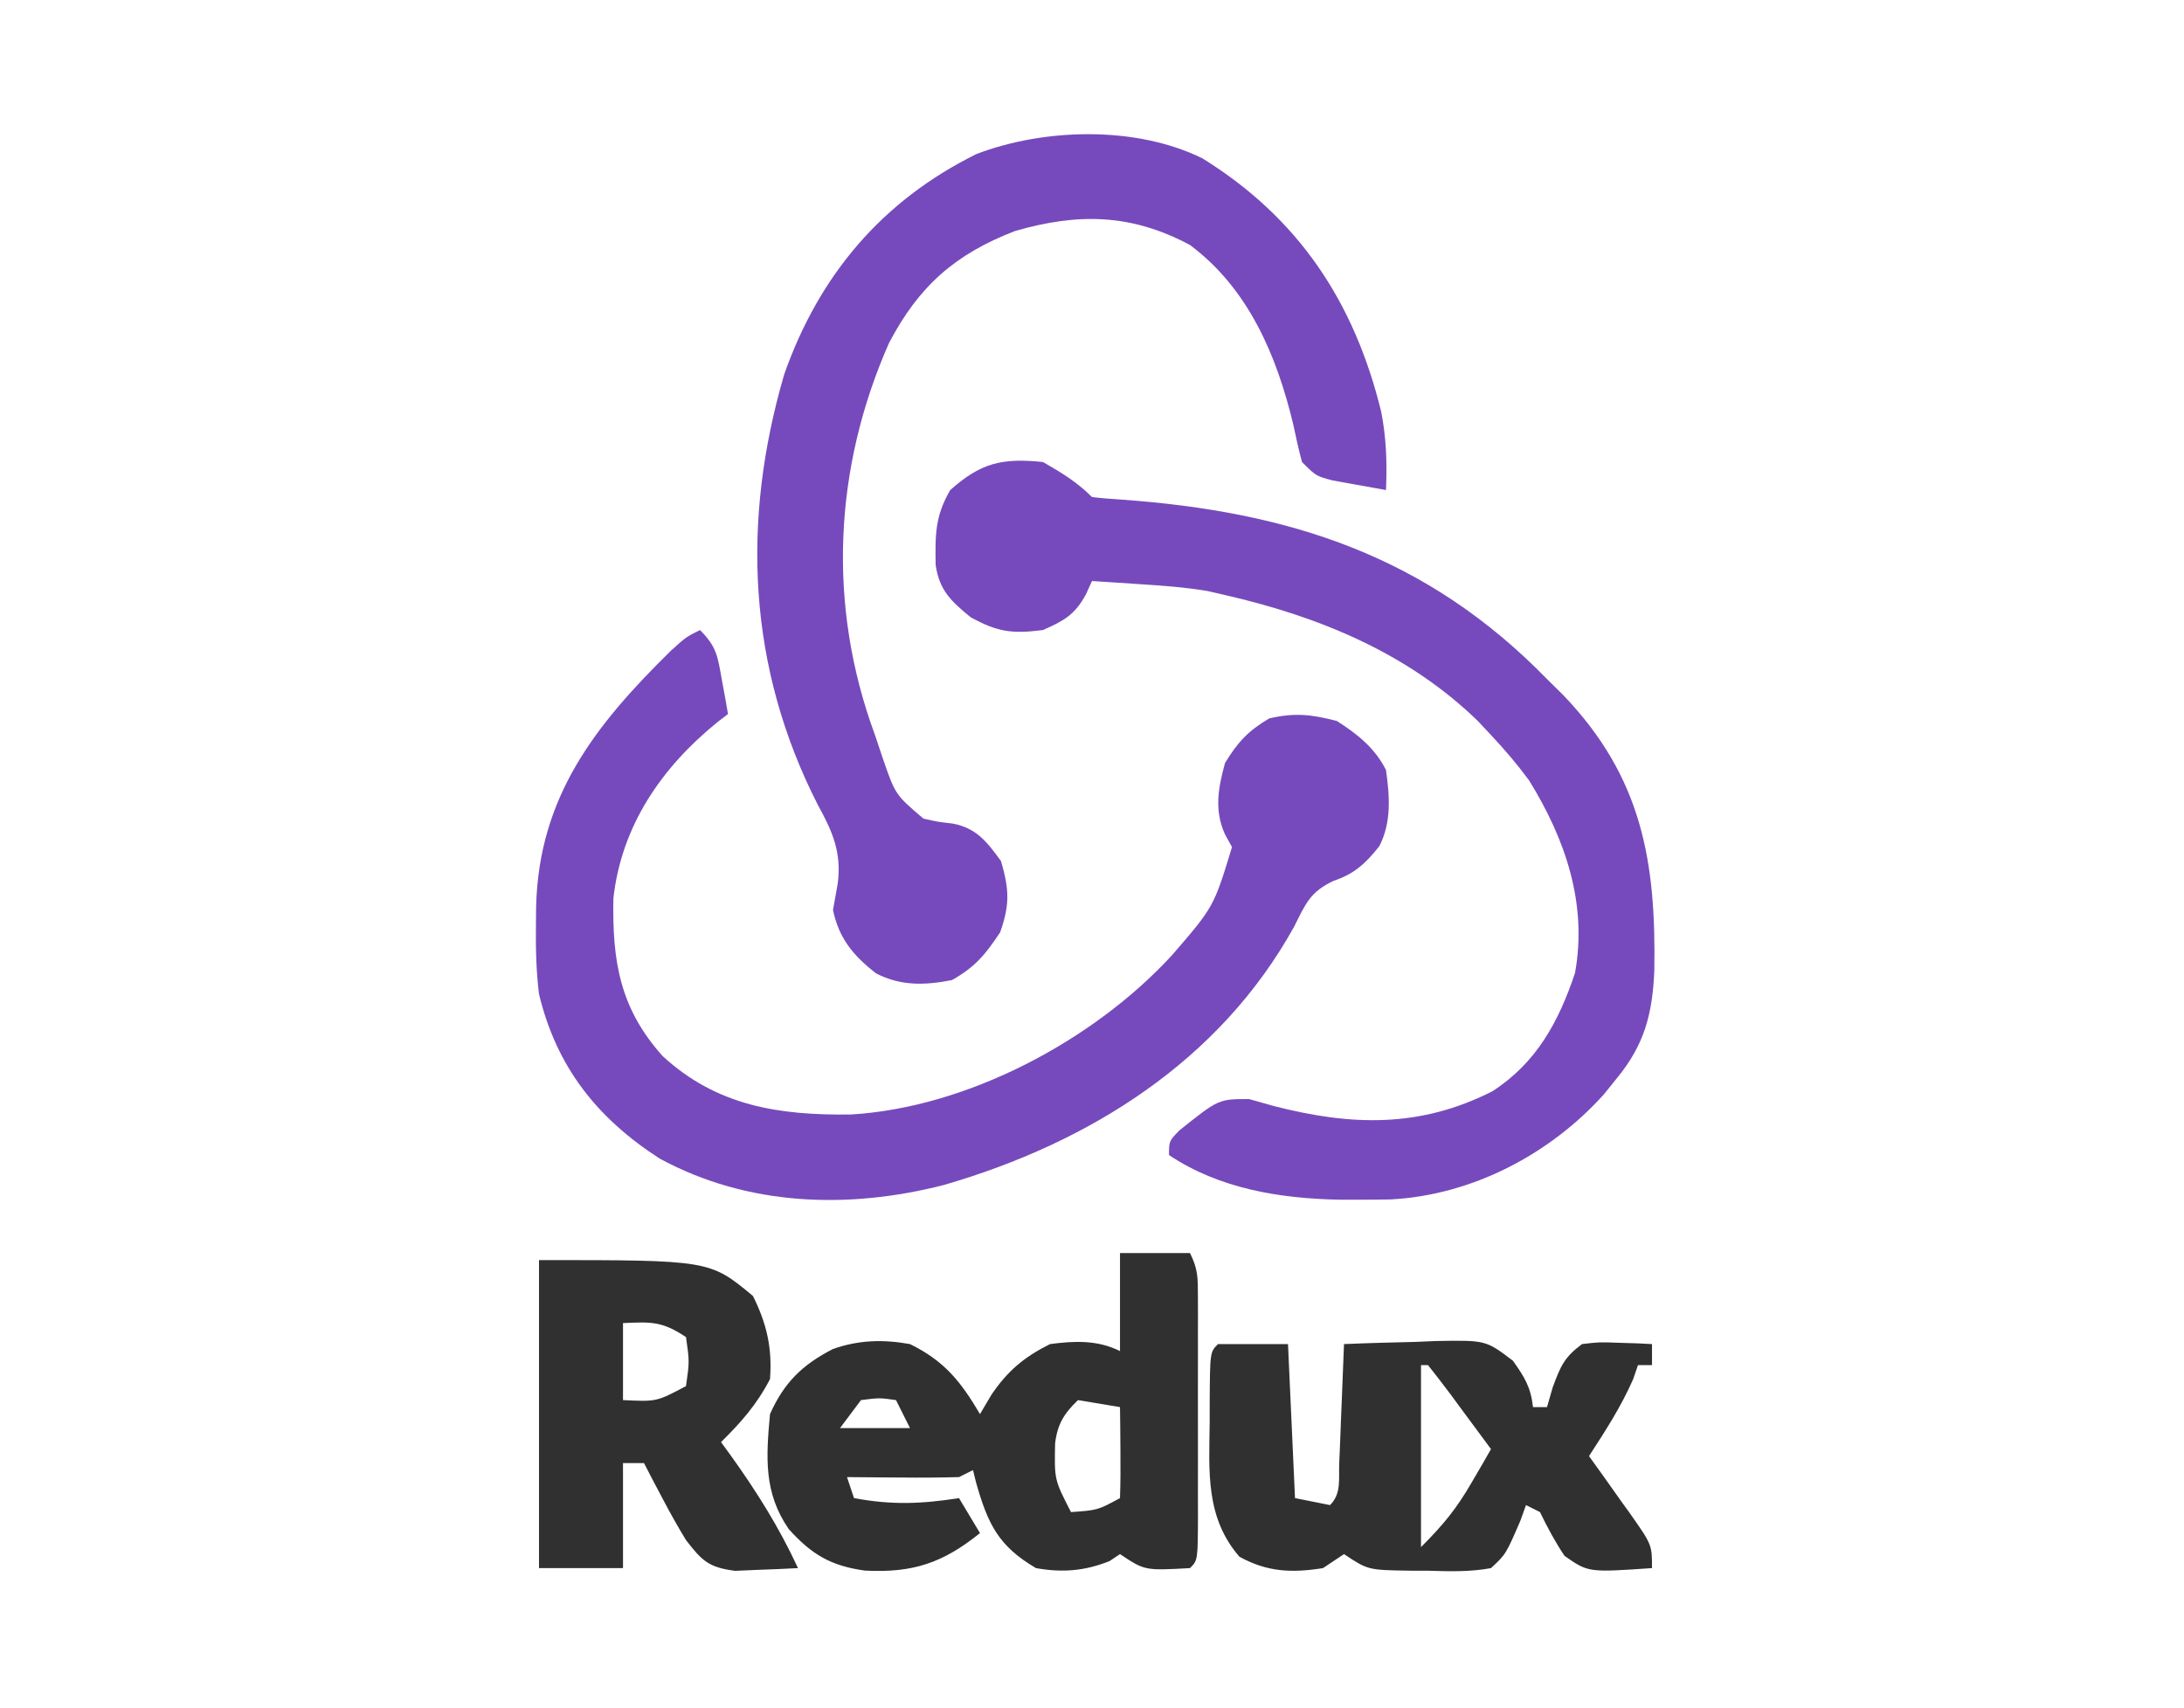 <?xml version="1.0" encoding="UTF-8"?>
<svg version="1.1" xmlns="http://www.w3.org/2000/svg" width="312" height="244">
<path d="M0 0 C13.753 8.526 21.7 20.502 25.543 36.195 C26.282 39.979 26.394 43.537 26.23 47.383 C24.604 47.101 22.979 46.807 21.355 46.508 C20.451 46.345 19.546 46.183 18.613 46.016 C16.23 45.383 16.23 45.383 14.23 43.383 C13.756 41.606 13.349 39.81 12.98 38.008 C10.611 28.137 6.568 18.604 -1.77 12.383 C-10.164 7.886 -17.786 7.787 -26.77 10.383 C-35.332 13.686 -40.517 18.266 -44.77 26.383 C-52.666 44.253 -53.611 63.9 -46.77 82.383 C-46.407 83.466 -46.045 84.548 -45.672 85.664 C-43.868 90.9 -43.868 90.9 -39.848 94.324 C-37.781 94.784 -37.781 94.784 -35.703 95.02 C-32.252 95.668 -30.773 97.65 -28.77 100.383 C-27.592 104.43 -27.489 106.589 -28.895 110.57 C-31.009 113.742 -32.437 115.499 -35.77 117.383 C-39.602 118.141 -43.084 118.254 -46.613 116.43 C-49.878 113.901 -51.927 111.41 -52.77 107.383 C-52.55 106.153 -52.331 104.923 -52.105 103.656 C-51.503 99.196 -52.822 96.18 -54.957 92.32 C-64.961 72.679 -65.874 51.843 -59.738 30.855 C-54.756 16.699 -45.772 6.06 -32.27 -0.617 C-22.544 -4.324 -9.472 -4.663 0 0 Z " fill="#764ABC" transform="translate(171.77,22.617)"/>
<path d="M0 0 C2.421 2.421 2.528 3.801 3.125 7.125 C3.293 8.035 3.46 8.945 3.633 9.883 C3.754 10.581 3.875 11.28 4 12 C3.492 12.389 2.984 12.779 2.461 13.18 C-5.483 19.636 -11.204 27.924 -12.371 38.297 C-12.544 47.285 -11.473 53.996 -5.355 60.84 C2.392 67.993 11.306 69.341 21.547 69.203 C38.145 68.227 56.161 58.696 67.413 46.464 C73.394 39.551 73.394 39.551 76 31 C75.505 30.103 75.505 30.103 75 29.188 C73.432 25.757 74.033 22.526 75 19 C76.833 15.989 78.295 14.419 81.312 12.625 C84.959 11.777 87.374 12.046 91 13 C93.91 14.862 96.429 16.857 98 20 C98.525 23.75 98.806 27.412 97.059 30.855 C95.131 33.303 93.49 34.837 90.52 35.824 C87.164 37.39 86.52 39.094 84.875 42.375 C74.234 61.584 55.61 73.249 34.84 79.273 C21.177 82.769 6.785 82.312 -5.777 75.492 C-14.742 69.695 -20.5 62.395 -23 52 C-23.409 48.695 -23.478 45.453 -23.438 42.125 C-23.429 41.247 -23.421 40.37 -23.412 39.465 C-23.005 23.798 -15.007 13.604 -4.137 2.934 C-2 1 -2 1 0 0 Z " fill="#764ABC" transform="translate(100,90)"/>
<path d="M0 0 C2.608 1.497 4.87 2.87 7 5 C8.36 5.167 9.726 5.276 11.094 5.359 C35.264 7.073 54.849 13.42 72 31 C72.762 31.753 73.524 32.506 74.309 33.281 C85.58 45.042 87.587 57.03 87.332 72.613 C87.077 78.765 85.949 83.189 82 88 C81.368 88.782 80.737 89.565 80.086 90.371 C72.36 98.926 61.268 104.731 49.652 105.336 C48.081 105.365 46.509 105.378 44.938 105.375 C44.111 105.375 43.284 105.375 42.432 105.375 C33.88 105.218 25.235 103.824 18 99 C18 97 18 97 19.504 95.457 C25.083 91 25.083 91 29.438 91 C31.201 91.495 31.201 91.495 33 92 C44.022 94.828 53.808 95.155 64.195 89.887 C70.476 85.839 73.663 79.978 76 73 C77.797 63.111 74.633 53.86 69.426 45.461 C67.732 43.164 65.953 41.08 64 39 C63.366 38.325 62.732 37.649 62.078 36.953 C52.089 27.264 39.384 22.061 26 19 C25.194 18.814 24.389 18.629 23.559 18.438 C20.274 17.876 17.012 17.655 13.688 17.438 C12.433 17.354 11.179 17.27 9.887 17.184 C8.458 17.093 8.458 17.093 7 17 C6.715 17.624 6.43 18.248 6.137 18.891 C4.56 21.817 3.025 22.656 0 24 C-4.356 24.554 -6.437 24.308 -10.312 22.188 C-13.114 19.907 -14.804 18.347 -15.336 14.695 C-15.401 10.427 -15.44 7.754 -13.25 4 C-8.904 0.137 -5.896 -0.61 0 0 Z " fill="#764ABC" transform="translate(149,66)"/>
<path d="M0 0 C3.3 0 6.6 0 10 0 C11.139 2.278 11.127 3.537 11.129 6.067 C11.133 6.904 11.136 7.742 11.139 8.605 C11.137 9.51 11.135 10.415 11.133 11.348 C11.134 12.275 11.135 13.202 11.136 14.157 C11.136 16.118 11.135 18.079 11.13 20.04 C11.125 23.054 11.13 26.067 11.137 29.08 C11.136 30.982 11.135 32.883 11.133 34.785 C11.135 35.692 11.137 36.6 11.139 37.534 C11.115 43.885 11.115 43.885 10 45 C3.538 45.359 3.538 45.359 0 43 C-0.495 43.33 -0.99 43.66 -1.5 44 C-5.042 45.417 -8.281 45.674 -12 45 C-17.374 41.856 -18.879 38.696 -20.555 32.793 C-20.702 32.201 -20.849 31.61 -21 31 C-21.66 31.33 -22.32 31.66 -23 32 C-25.718 32.072 -28.409 32.093 -31.125 32.062 C-31.879 32.058 -32.633 32.053 -33.41 32.049 C-35.273 32.037 -37.137 32.019 -39 32 C-38.67 32.99 -38.34 33.98 -38 35 C-32.654 36.002 -28.376 35.849 -23 35 C-21.515 37.475 -21.515 37.475 -20 40 C-25.343 44.286 -29.586 45.707 -36.449 45.355 C-41.326 44.676 -44.046 43.057 -47.312 39.438 C-50.91 34.241 -50.567 29.184 -50 23 C-48.001 18.523 -45.4 15.946 -40.992 13.695 C-37.29 12.403 -33.844 12.313 -30 13 C-25.046 15.43 -22.727 18.385 -20 23 C-19.464 22.093 -18.927 21.185 -18.375 20.25 C-16.065 16.842 -13.731 14.866 -10 13 C-6.509 12.538 -3.219 12.391 0 14 C0 9.38 0 4.76 0 0 Z M-37 21 C-38.485 22.98 -38.485 22.98 -40 25 C-36.7 25 -33.4 25 -30 25 C-30.66 23.68 -31.32 22.36 -32 21 C-34.374 20.666 -34.374 20.666 -37 21 Z M-6 21 C-7.989 22.906 -8.927 24.416 -9.27 27.164 C-9.38 32.383 -9.38 32.383 -7 37 C-3.182 36.725 -3.182 36.725 0 35 C0.073 32.814 0.084 30.625 0.062 28.438 C0.053 27.24 0.044 26.042 0.035 24.809 C0.024 23.882 0.012 22.955 0 22 C-2.97 21.505 -2.97 21.505 -6 21 Z " fill="#303030" transform="translate(160,179)"/>
<path d="M0 0 C3.3 0 6.6 0 10 0 C10.33 7.26 10.66 14.52 11 22 C12.65 22.33 14.3 22.66 16 23 C17.651 21.349 17.225 19.363 17.316 17.09 C17.358 16.1 17.4 15.111 17.443 14.092 C17.483 13.051 17.522 12.01 17.562 10.938 C17.606 9.893 17.649 8.848 17.693 7.771 C17.8 5.181 17.902 2.591 18 0 C21.395 -0.146 24.79 -0.234 28.188 -0.312 C29.147 -0.354 30.107 -0.396 31.096 -0.439 C38.259 -0.563 38.259 -0.563 42.125 2.375 C43.802 4.723 44.685 6.163 45 9 C45.66 9 46.32 9 47 9 C47.268 8.072 47.536 7.144 47.812 6.188 C48.961 3.106 49.444 1.917 52 0 C54.48 -0.293 54.48 -0.293 57.188 -0.188 C58.089 -0.16 58.99 -0.133 59.918 -0.105 C60.949 -0.053 60.949 -0.053 62 0 C62 0.99 62 1.98 62 3 C61.34 3 60.68 3 60 3 C59.773 3.66 59.546 4.32 59.312 5 C57.594 8.927 55.332 12.413 53 16 C53.975 17.355 53.975 17.355 54.969 18.738 C55.813 19.929 56.657 21.121 57.5 22.312 C57.929 22.907 58.359 23.502 58.801 24.115 C62 28.66 62 28.66 62 32 C52.894 32.626 52.894 32.626 49.5 30.25 C48.144 28.216 47.061 26.197 46 24 C45.34 23.67 44.68 23.34 44 23 C43.732 23.742 43.464 24.485 43.188 25.25 C41.129 30.018 41.129 30.018 39 32 C35.993 32.562 33.048 32.466 30 32.375 C29.18 32.374 28.36 32.372 27.516 32.371 C21.422 32.281 21.422 32.281 18 30 C17.01 30.66 16.02 31.32 15 32 C10.558 32.715 7.019 32.564 3.062 30.375 C-1.804 24.771 -1.278 18.208 -1.188 11.188 C-1.187 9.738 -1.187 9.738 -1.186 8.26 C-1.141 1.141 -1.141 1.141 0 0 Z M29 3 C29 11.58 29 20.16 29 29 C32.199 25.801 34.053 23.545 36.25 19.75 C36.771 18.858 37.292 17.966 37.828 17.047 C38.215 16.371 38.602 15.696 39 15 C37.525 12.997 36.045 10.998 34.562 9 C33.931 8.141 33.931 8.141 33.287 7.266 C32.216 5.825 31.11 4.41 30 3 C29.67 3 29.34 3 29 3 Z " fill="#303030" transform="translate(174,192)"/>
<path d="M0 0 C24.382 0 24.382 0 30.562 5.125 C32.532 9.064 33.342 12.59 33 17 C31.121 20.624 28.878 23.171 26 26 C26.459 26.629 26.918 27.258 27.391 27.906 C31.121 33.11 34.31 38.19 37 44 C35.085 44.108 33.167 44.186 31.25 44.25 C30.183 44.296 29.115 44.343 28.016 44.391 C24.232 43.9 23.309 42.985 21 40 C19.855 38.12 18.772 36.2 17.75 34.25 C17.229 33.265 16.708 32.28 16.172 31.266 C15.785 30.518 15.398 29.77 15 29 C14.01 29 13.02 29 12 29 C12 33.95 12 38.9 12 44 C8.04 44 4.08 44 0 44 C0 29.48 0 14.96 0 0 Z M12 9 C12 12.63 12 16.26 12 20 C16.79 20.234 16.79 20.234 21 18 C21.5 14.5 21.5 14.5 21 11 C17.565 8.71 16.015 8.822 12 9 Z " fill="#303030" transform="translate(77,180)"/>
</svg>
